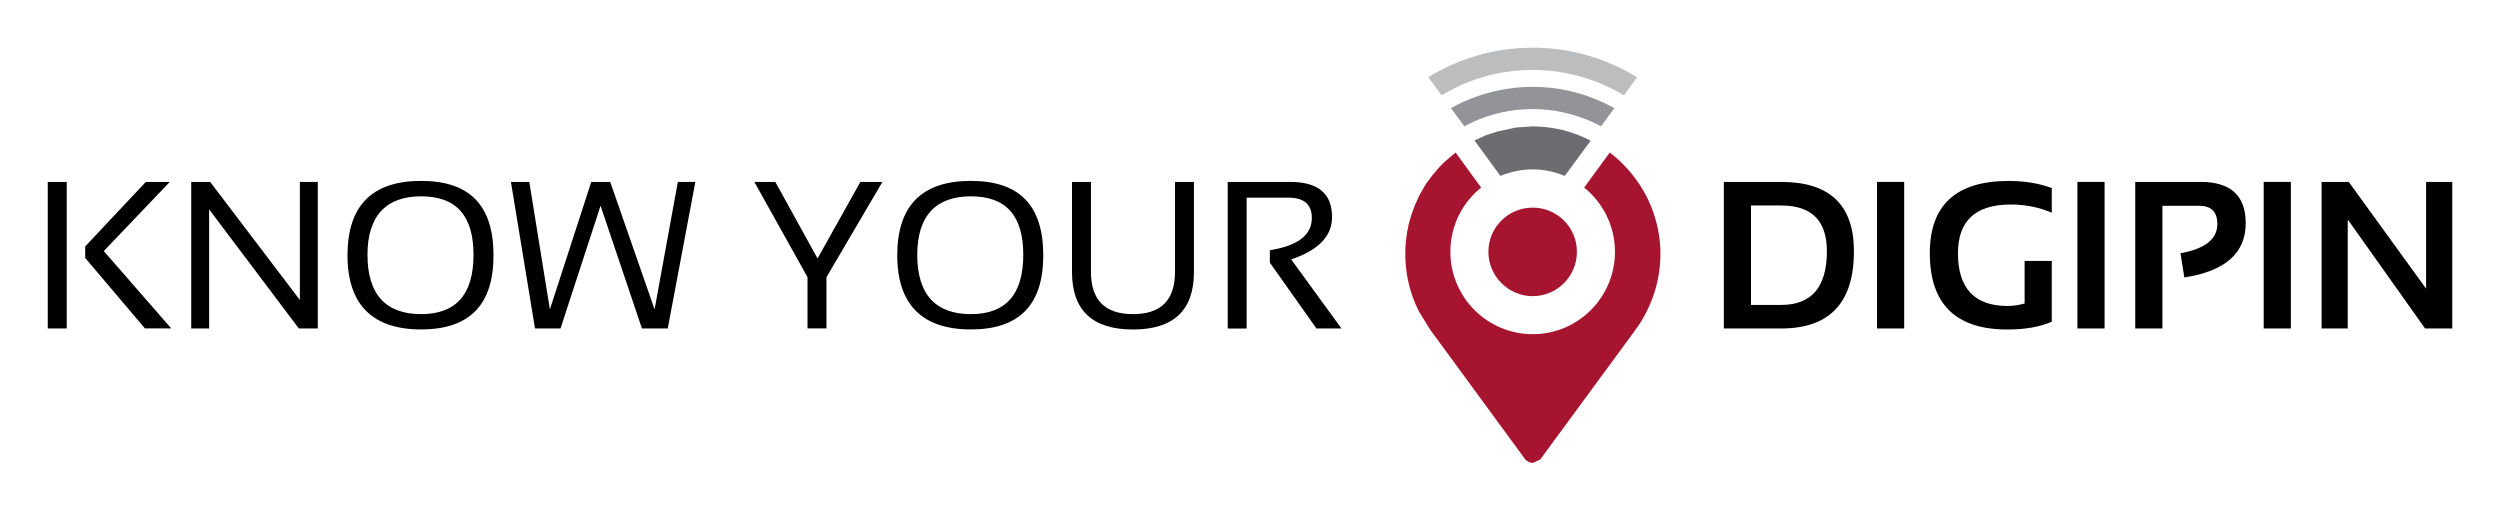 <?xml version="1.0" encoding="UTF-8"?><svg id="Layer_1" xmlns="http://www.w3.org/2000/svg" viewBox="0 0 411.45 84"><defs><style>.cls-1{fill:#a6142f;}.cls-1,.cls-2{fill-rule:evenodd;}.cls-2{fill:#6c6d70;}.cls-3{fill:#bbbdbf;}.cls-4{fill:#929497;}</style></defs><path class="cls-2" d="M246.94,28.95c1.62-.67,3.42-1.07,5.31-1.07s3.66.4,5.28,1.07l4.27-5.8c-2.93-1.53-6.23-2.35-9.59-2.35l-2.66.18-3.05.64-1.95.64-1.86.85h-.03l4.27,5.83Z"/><path class="cls-1" d="M269.75,30.23c-1.34-1.98-2.96-3.73-4.82-5.13l-4.21,5.77c3.08,2.47,5.07,6.29,5.07,10.57,0,7.48-6.05,13.56-13.53,13.56s-13.56-6.08-13.56-13.56c0-4.27,1.98-8.09,5.07-10.57l-4.21-5.77-1.8,1.53-.34.34-.7.73-.34.4-.64.76-.31.4-.31.43-.31.4-.27.43-.76,1.31-.24.46-.21.46-.21.46-.21.46-.18.49-.18.46-.18.49-.15.49-.15.52-.15.49-.12.49-.09.52-.12.52-.06.52-.09.52-.06.52-.03.55-.06.52v.55c-.09,3.42.67,6.84,2.23,9.92l1.86,3.02,15.6,21.28c0,.12.64.64,1.34.64l1.19-.58,15.63-21.28c.24-.37.52-.73.76-1.1,4.52-7.11,4.52-15.91-.12-22.96h0Z"/><path class="cls-1" d="M252.26,34.17c4,0,7.27,3.24,7.27,7.27s-3.27,7.3-7.27,7.3-7.3-3.27-7.3-7.3,3.27-7.27,7.3-7.27h0Z"/><path class="cls-4" d="M238.79,17.8c.64-.37,1.31-.7,1.98-1.01,3.57-1.62,7.45-2.5,11.45-2.5s7.91.85,11.45,2.5c.67.31,1.37.64,2.02,1.01l-2.2,2.99c-.43-.24-.89-.46-1.34-.67-3.08-1.4-6.44-2.17-9.92-2.17s-6.84.76-9.92,2.17c-.43.21-.89.46-1.31.67l-2.2-2.99Z"/><path class="cls-3" d="M235.07,12.7c1.19-.73,2.44-1.4,3.73-1.98,4.03-1.8,8.4-2.81,12.92-2.87,4.52-.09,8.95.79,13.01,2.47,1.65.67,3.21,1.47,4.7,2.41l-2.17,2.96c-1.25-.76-2.56-1.4-3.91-1.98-3.63-1.5-7.57-2.26-11.57-2.2-4,.06-7.88.95-11.48,2.56-1.04.49-2.05,1.04-3.05,1.62l-2.17-2.99Z"/><path d="M10.98,29.94v24.12h-3.12v-24.12h3.12ZM27.94,29.94l-10.86,11.38,11.1,12.73h-4.33l-9.83-11.6v-1.89l9.98-10.62h3.95Z"/><path d="M31.47,54.06v-24.12h3.12l14.76,19.43v-19.43h2.95v24.12h-3.12l-14.76-19.6v19.6h-2.95Z"/><path d="M57.19,42.03c0-8.17,4.04-12.26,12.11-12.26s11.92,4.09,11.92,12.26-3.97,12.19-11.92,12.19-12.11-4.06-12.11-12.19ZM69.3,51.7c5.76,0,8.63-3.25,8.63-9.76s-2.88-9.63-8.63-9.63-8.82,3.21-8.82,9.63,2.94,9.76,8.82,9.76Z"/><path d="M84.09,29.94h3.02l3.39,20.98,6.81-20.98h3.12l7.3,20.98,3.83-20.98h2.88l-4.54,24.12h-4.25l-6.81-20.2-6.59,20.2h-4.2l-3.96-24.12Z"/><path d="M124.14,29.94h3.46l6.95,12.6,7.05-12.6h3.63l-9.21,15.68v8.43h-3.12v-8.43l-8.75-15.68Z"/><path d="M147.67,42.03c0-8.17,4.04-12.26,12.11-12.26s11.92,4.09,11.92,12.26-3.97,12.19-11.92,12.19-12.11-4.06-12.11-12.19ZM159.78,51.7c5.76,0,8.63-3.25,8.63-9.76s-2.88-9.63-8.63-9.63-8.82,3.21-8.82,9.63,2.94,9.76,8.82,9.76Z"/><path d="M176.43,44.75v-14.81h3.12v14.81c0,4.63,2.3,6.95,6.92,6.95s6.91-2.32,6.91-6.95v-14.81h3.12v14.81c0,6.32-3.35,9.48-10.03,9.48s-10.04-3.16-10.04-9.48Z"/><path d="M202.06,54.06v-24.12h10.29c4.59,0,6.88,1.93,6.88,5.78,0,3.14-2.24,5.46-6.73,6.97l8.28,11.37h-4.12l-7.67-10.84v-2.04c4.61-.73,6.91-2.5,6.91-5.31,0-2.23-1.28-3.34-3.85-3.34h-6.88v21.54h-3.12Z"/><path d="M283.71,54.06v-24.12h9.44c7.98,0,11.97,3.8,11.97,11.4,0,8.48-3.99,12.72-11.97,12.72h-9.44ZM293.16,50.18c5,0,7.51-2.95,7.51-8.84,0-5.01-2.5-7.52-7.51-7.52h-4.98v16.36h4.98Z"/><path d="M313.39,29.94v24.12h-4.47v-24.12h4.47Z"/><path d="M337.68,52.95c-1.95.85-4.38,1.28-7.3,1.28-8.51,0-12.77-4.19-12.77-12.56,0-7.93,4.33-11.89,12.99-11.89,2.64,0,5,.39,7.08,1.18v4.05c-2.08-.9-4.33-1.35-6.75-1.35-5.79,0-8.69,2.67-8.69,8.01,0,5.79,2.73,8.69,8.2,8.69.81,0,1.73-.13,2.77-.4v-7.02h4.47v10.02Z"/><path d="M346.37,29.94v24.12h-4.47v-24.12h4.47Z"/><path d="M351.42,54.06v-24.12h10.79c4.92,0,7.39,2.27,7.39,6.8,0,4.91-3.37,7.89-10.1,8.92l-.64-3.98c4.05-.73,6.07-2.33,6.07-4.81,0-2-1-3-3-3h-6.04v20.19h-4.47Z"/><path d="M377.03,29.94v24.12h-4.47v-24.12h4.47Z"/><path d="M382.09,54.06v-24.12h4.47l12.73,17.57v-17.57h4.3v24.12h-4.47l-12.73-17.94v17.94h-4.3Z"/></svg>